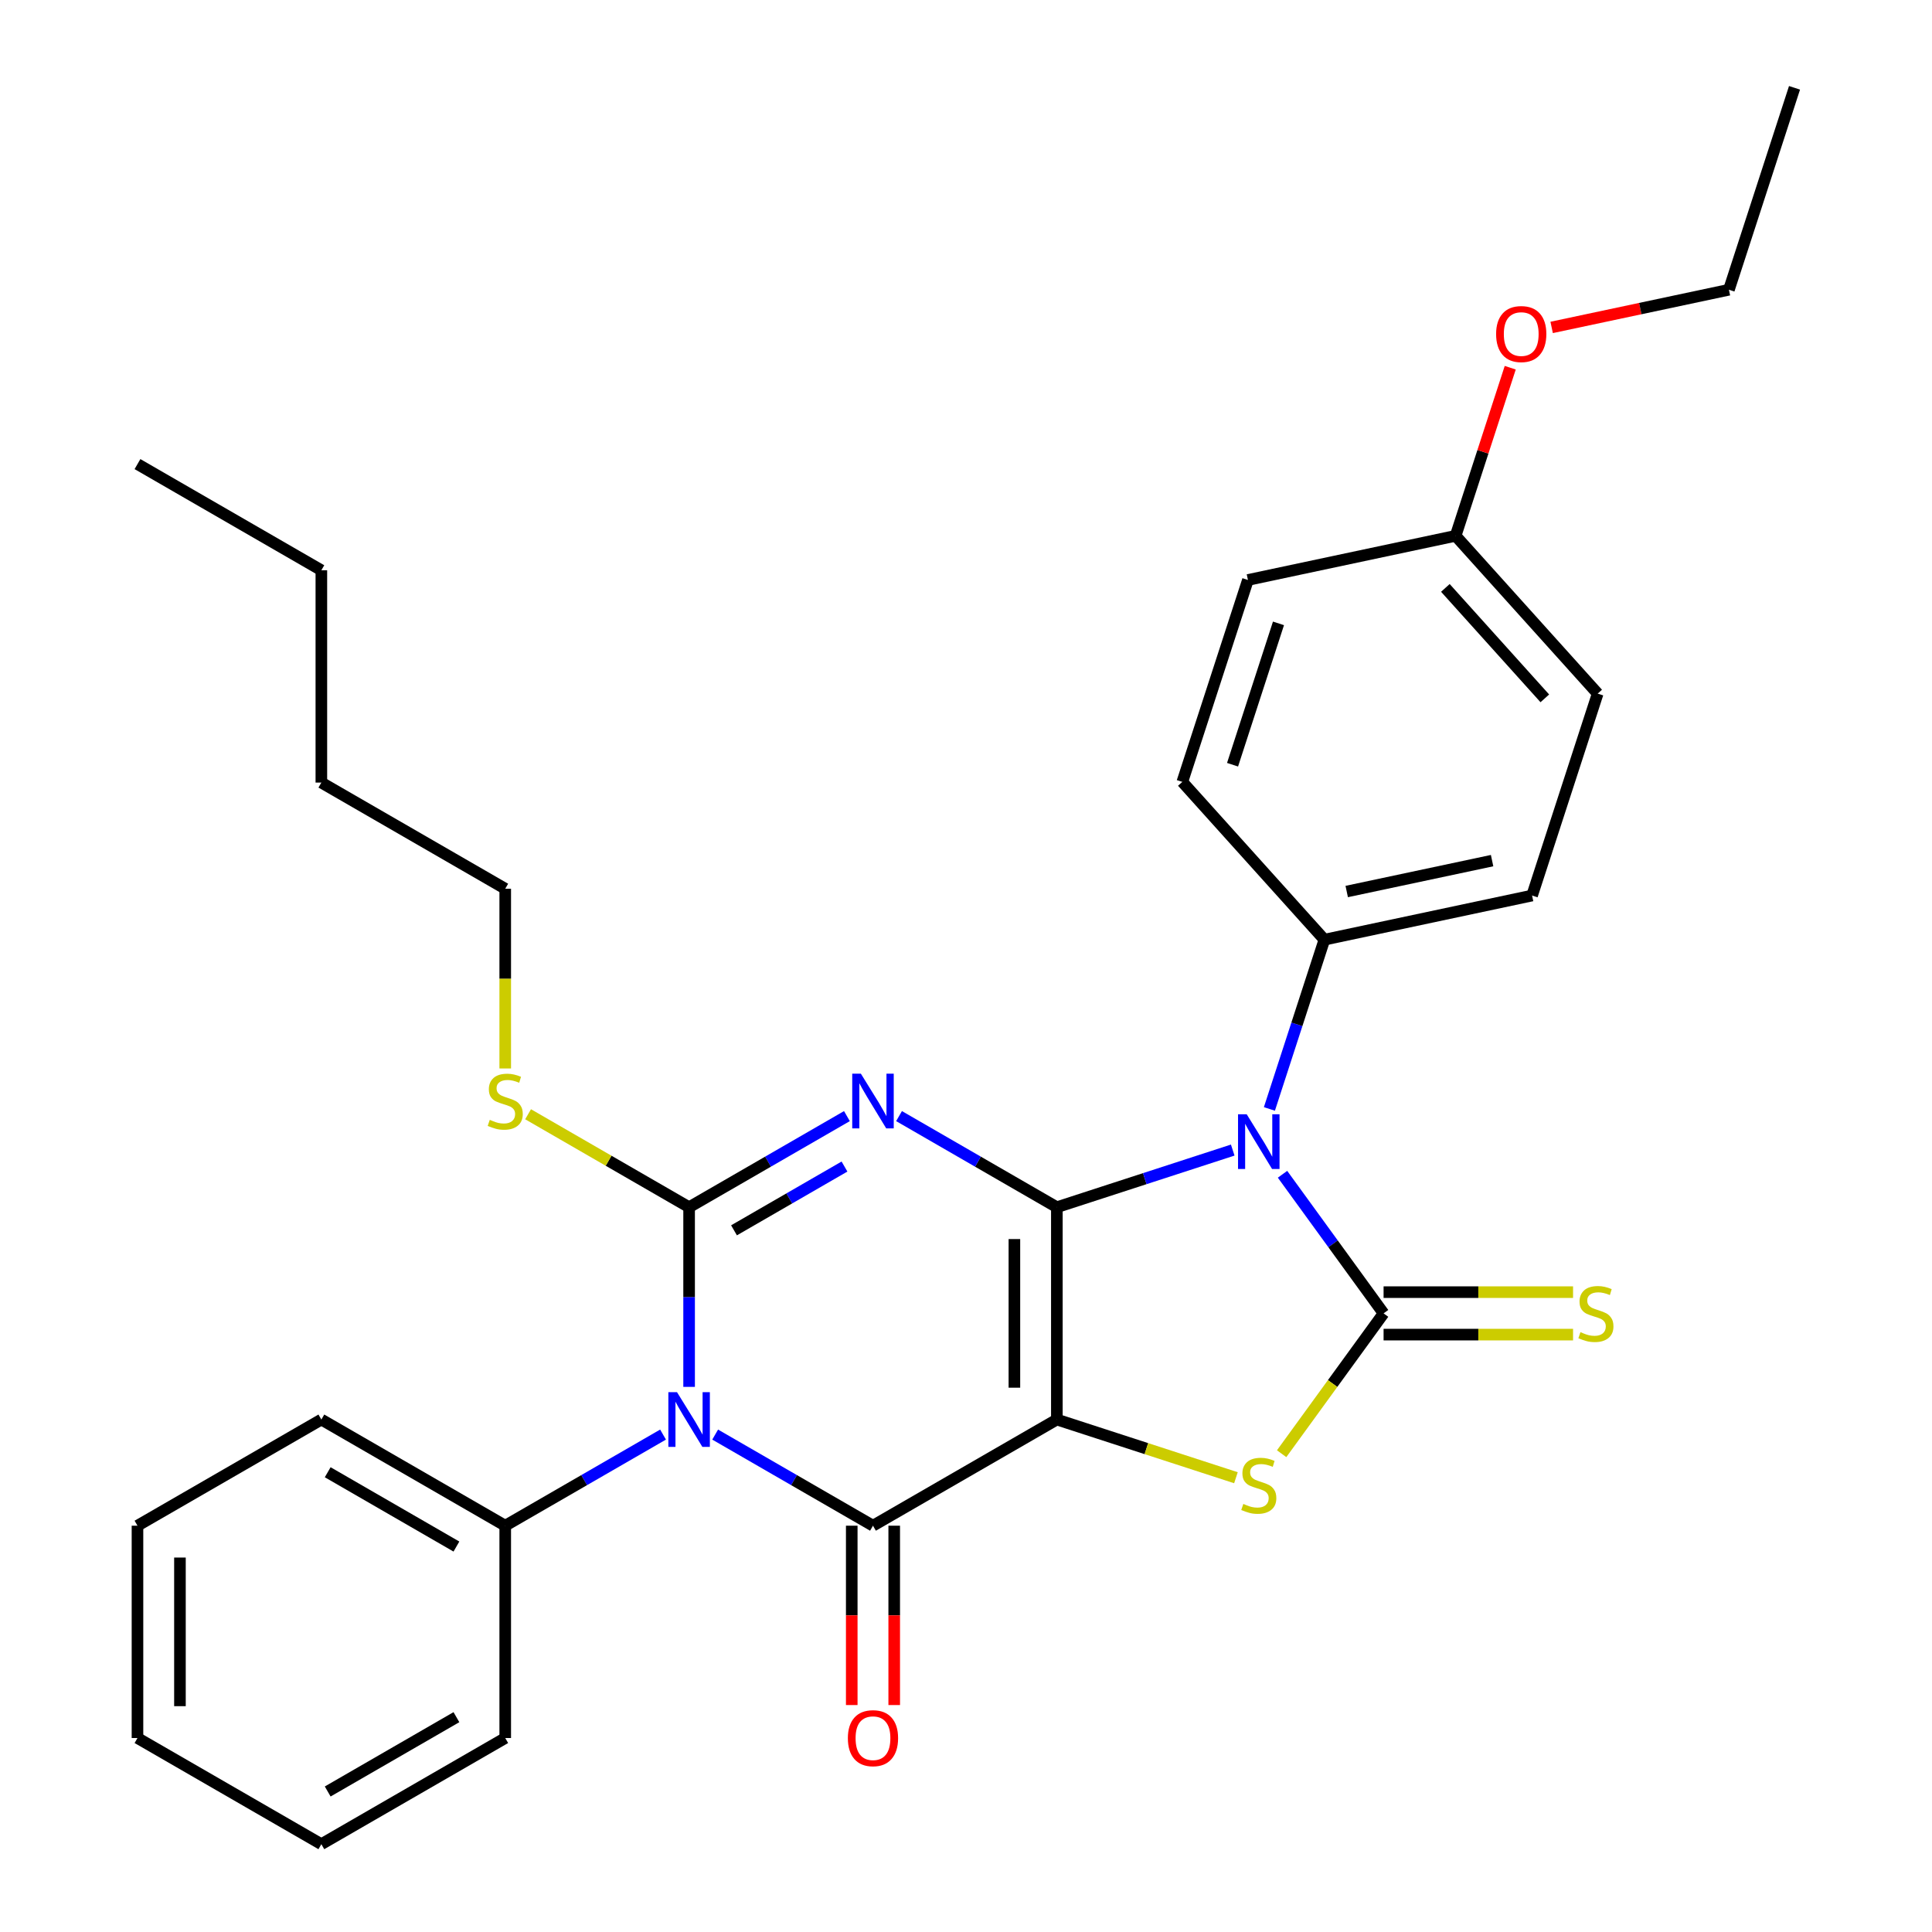 <?xml version='1.0' encoding='iso-8859-1'?>
<svg version='1.1' baseProfile='full'
              xmlns='http://www.w3.org/2000/svg'
                      xmlns:rdkit='http://www.rdkit.org/xml'
                      xmlns:xlink='http://www.w3.org/1999/xlink'
                  xml:space='preserve'
width='1000px' height='1000px' viewBox='0 0 1000 1000'>
<!-- END OF HEADER -->
<rect style='opacity:1.0;fill:#FFFFFF;stroke:none' width='1000' height='1000' x='0' y='0'> </rect>
<path class='bond-0' d='M 547.027,624.855 L 547.027,734.752' style='fill:none;fill-rule:evenodd;stroke:#000000;stroke-width:6px;stroke-linecap:butt;stroke-linejoin:miter;stroke-opacity:1' />
<path class='bond-0' d='M 525.048,641.339 L 525.048,718.267' style='fill:none;fill-rule:evenodd;stroke:#000000;stroke-width:6px;stroke-linecap:butt;stroke-linejoin:miter;stroke-opacity:1' />
<path class='bond-1' d='M 547.027,624.855 L 506.184,601.274' style='fill:none;fill-rule:evenodd;stroke:#000000;stroke-width:6px;stroke-linecap:butt;stroke-linejoin:miter;stroke-opacity:1' />
<path class='bond-1' d='M 506.184,601.274 L 465.341,577.693' style='fill:none;fill-rule:evenodd;stroke:#0000FF;stroke-width:6px;stroke-linecap:butt;stroke-linejoin:miter;stroke-opacity:1' />
<path class='bond-2' d='M 547.027,624.855 L 592.542,610.066' style='fill:none;fill-rule:evenodd;stroke:#000000;stroke-width:6px;stroke-linecap:butt;stroke-linejoin:miter;stroke-opacity:1' />
<path class='bond-2' d='M 592.542,610.066 L 638.058,595.277' style='fill:none;fill-rule:evenodd;stroke:#0000FF;stroke-width:6px;stroke-linecap:butt;stroke-linejoin:miter;stroke-opacity:1' />
<path class='bond-5' d='M 547.027,734.752 L 451.853,789.7' style='fill:none;fill-rule:evenodd;stroke:#000000;stroke-width:6px;stroke-linecap:butt;stroke-linejoin:miter;stroke-opacity:1' />
<path class='bond-7' d='M 547.027,734.752 L 593.372,749.81' style='fill:none;fill-rule:evenodd;stroke:#000000;stroke-width:6px;stroke-linecap:butt;stroke-linejoin:miter;stroke-opacity:1' />
<path class='bond-7' d='M 593.372,749.81 L 639.718,764.869' style='fill:none;fill-rule:evenodd;stroke:#CCCC00;stroke-width:6px;stroke-linecap:butt;stroke-linejoin:miter;stroke-opacity:1' />
<path class='bond-4' d='M 438.366,577.693 L 397.523,601.274' style='fill:none;fill-rule:evenodd;stroke:#0000FF;stroke-width:6px;stroke-linecap:butt;stroke-linejoin:miter;stroke-opacity:1' />
<path class='bond-4' d='M 397.523,601.274 L 356.68,624.855' style='fill:none;fill-rule:evenodd;stroke:#000000;stroke-width:6px;stroke-linecap:butt;stroke-linejoin:miter;stroke-opacity:1' />
<path class='bond-4' d='M 437.103,603.802 L 408.513,620.309' style='fill:none;fill-rule:evenodd;stroke:#0000FF;stroke-width:6px;stroke-linecap:butt;stroke-linejoin:miter;stroke-opacity:1' />
<path class='bond-4' d='M 408.513,620.309 L 379.922,636.815' style='fill:none;fill-rule:evenodd;stroke:#000000;stroke-width:6px;stroke-linecap:butt;stroke-linejoin:miter;stroke-opacity:1' />
<path class='bond-6' d='M 663.829,607.802 L 689.985,643.802' style='fill:none;fill-rule:evenodd;stroke:#0000FF;stroke-width:6px;stroke-linecap:butt;stroke-linejoin:miter;stroke-opacity:1' />
<path class='bond-6' d='M 689.985,643.802 L 716.141,679.803' style='fill:none;fill-rule:evenodd;stroke:#000000;stroke-width:6px;stroke-linecap:butt;stroke-linejoin:miter;stroke-opacity:1' />
<path class='bond-8' d='M 657.039,573.987 L 671.272,530.182' style='fill:none;fill-rule:evenodd;stroke:#0000FF;stroke-width:6px;stroke-linecap:butt;stroke-linejoin:miter;stroke-opacity:1' />
<path class='bond-8' d='M 671.272,530.182 L 685.505,486.376' style='fill:none;fill-rule:evenodd;stroke:#000000;stroke-width:6px;stroke-linecap:butt;stroke-linejoin:miter;stroke-opacity:1' />
<path class='bond-3' d='M 356.68,717.844 L 356.68,671.349' style='fill:none;fill-rule:evenodd;stroke:#0000FF;stroke-width:6px;stroke-linecap:butt;stroke-linejoin:miter;stroke-opacity:1' />
<path class='bond-3' d='M 356.68,671.349 L 356.68,624.855' style='fill:none;fill-rule:evenodd;stroke:#000000;stroke-width:6px;stroke-linecap:butt;stroke-linejoin:miter;stroke-opacity:1' />
<path class='bond-10' d='M 343.192,742.538 L 302.349,766.119' style='fill:none;fill-rule:evenodd;stroke:#0000FF;stroke-width:6px;stroke-linecap:butt;stroke-linejoin:miter;stroke-opacity:1' />
<path class='bond-10' d='M 302.349,766.119 L 261.506,789.7' style='fill:none;fill-rule:evenodd;stroke:#000000;stroke-width:6px;stroke-linecap:butt;stroke-linejoin:miter;stroke-opacity:1' />
<path class='bond-31' d='M 370.167,742.538 L 411.01,766.119' style='fill:none;fill-rule:evenodd;stroke:#0000FF;stroke-width:6px;stroke-linecap:butt;stroke-linejoin:miter;stroke-opacity:1' />
<path class='bond-31' d='M 411.01,766.119 L 451.853,789.7' style='fill:none;fill-rule:evenodd;stroke:#000000;stroke-width:6px;stroke-linecap:butt;stroke-linejoin:miter;stroke-opacity:1' />
<path class='bond-12' d='M 356.68,624.855 L 315.007,600.795' style='fill:none;fill-rule:evenodd;stroke:#000000;stroke-width:6px;stroke-linecap:butt;stroke-linejoin:miter;stroke-opacity:1' />
<path class='bond-12' d='M 315.007,600.795 L 273.334,576.735' style='fill:none;fill-rule:evenodd;stroke:#CCCC00;stroke-width:6px;stroke-linecap:butt;stroke-linejoin:miter;stroke-opacity:1' />
<path class='bond-11' d='M 440.864,789.7 L 440.864,836.115' style='fill:none;fill-rule:evenodd;stroke:#000000;stroke-width:6px;stroke-linecap:butt;stroke-linejoin:miter;stroke-opacity:1' />
<path class='bond-11' d='M 440.864,836.115 L 440.864,882.53' style='fill:none;fill-rule:evenodd;stroke:#FF0000;stroke-width:6px;stroke-linecap:butt;stroke-linejoin:miter;stroke-opacity:1' />
<path class='bond-11' d='M 462.843,789.7 L 462.843,836.115' style='fill:none;fill-rule:evenodd;stroke:#000000;stroke-width:6px;stroke-linecap:butt;stroke-linejoin:miter;stroke-opacity:1' />
<path class='bond-11' d='M 462.843,836.115 L 462.843,882.53' style='fill:none;fill-rule:evenodd;stroke:#FF0000;stroke-width:6px;stroke-linecap:butt;stroke-linejoin:miter;stroke-opacity:1' />
<path class='bond-9' d='M 716.141,690.793 L 765.176,690.793' style='fill:none;fill-rule:evenodd;stroke:#000000;stroke-width:6px;stroke-linecap:butt;stroke-linejoin:miter;stroke-opacity:1' />
<path class='bond-9' d='M 765.176,690.793 L 814.211,690.793' style='fill:none;fill-rule:evenodd;stroke:#CCCC00;stroke-width:6px;stroke-linecap:butt;stroke-linejoin:miter;stroke-opacity:1' />
<path class='bond-9' d='M 716.141,668.813 L 765.176,668.813' style='fill:none;fill-rule:evenodd;stroke:#000000;stroke-width:6px;stroke-linecap:butt;stroke-linejoin:miter;stroke-opacity:1' />
<path class='bond-9' d='M 765.176,668.813 L 814.211,668.813' style='fill:none;fill-rule:evenodd;stroke:#CCCC00;stroke-width:6px;stroke-linecap:butt;stroke-linejoin:miter;stroke-opacity:1' />
<path class='bond-30' d='M 716.141,679.803 L 689.757,716.118' style='fill:none;fill-rule:evenodd;stroke:#000000;stroke-width:6px;stroke-linecap:butt;stroke-linejoin:miter;stroke-opacity:1' />
<path class='bond-30' d='M 689.757,716.118 L 663.373,752.433' style='fill:none;fill-rule:evenodd;stroke:#CCCC00;stroke-width:6px;stroke-linecap:butt;stroke-linejoin:miter;stroke-opacity:1' />
<path class='bond-13' d='M 685.505,486.376 L 793.001,463.527' style='fill:none;fill-rule:evenodd;stroke:#000000;stroke-width:6px;stroke-linecap:butt;stroke-linejoin:miter;stroke-opacity:1' />
<path class='bond-13' d='M 697.06,461.45 L 772.307,445.456' style='fill:none;fill-rule:evenodd;stroke:#000000;stroke-width:6px;stroke-linecap:butt;stroke-linejoin:miter;stroke-opacity:1' />
<path class='bond-14' d='M 685.505,486.376 L 611.97,404.707' style='fill:none;fill-rule:evenodd;stroke:#000000;stroke-width:6px;stroke-linecap:butt;stroke-linejoin:miter;stroke-opacity:1' />
<path class='bond-19' d='M 261.506,789.7 L 166.333,734.752' style='fill:none;fill-rule:evenodd;stroke:#000000;stroke-width:6px;stroke-linecap:butt;stroke-linejoin:miter;stroke-opacity:1' />
<path class='bond-19' d='M 236.241,800.492 L 169.619,762.029' style='fill:none;fill-rule:evenodd;stroke:#000000;stroke-width:6px;stroke-linecap:butt;stroke-linejoin:miter;stroke-opacity:1' />
<path class='bond-20' d='M 261.506,789.7 L 261.506,899.597' style='fill:none;fill-rule:evenodd;stroke:#000000;stroke-width:6px;stroke-linecap:butt;stroke-linejoin:miter;stroke-opacity:1' />
<path class='bond-21' d='M 261.506,553.039 L 261.506,506.524' style='fill:none;fill-rule:evenodd;stroke:#CCCC00;stroke-width:6px;stroke-linecap:butt;stroke-linejoin:miter;stroke-opacity:1' />
<path class='bond-21' d='M 261.506,506.524 L 261.506,460.009' style='fill:none;fill-rule:evenodd;stroke:#000000;stroke-width:6px;stroke-linecap:butt;stroke-linejoin:miter;stroke-opacity:1' />
<path class='bond-17' d='M 793.001,463.527 L 826.961,359.009' style='fill:none;fill-rule:evenodd;stroke:#000000;stroke-width:6px;stroke-linecap:butt;stroke-linejoin:miter;stroke-opacity:1' />
<path class='bond-16' d='M 611.97,404.707 L 645.93,300.189' style='fill:none;fill-rule:evenodd;stroke:#000000;stroke-width:6px;stroke-linecap:butt;stroke-linejoin:miter;stroke-opacity:1' />
<path class='bond-16' d='M 637.967,395.821 L 661.739,322.658' style='fill:none;fill-rule:evenodd;stroke:#000000;stroke-width:6px;stroke-linecap:butt;stroke-linejoin:miter;stroke-opacity:1' />
<path class='bond-15' d='M 753.425,277.34 L 645.93,300.189' style='fill:none;fill-rule:evenodd;stroke:#000000;stroke-width:6px;stroke-linecap:butt;stroke-linejoin:miter;stroke-opacity:1' />
<path class='bond-18' d='M 753.425,277.34 L 767.561,233.834' style='fill:none;fill-rule:evenodd;stroke:#000000;stroke-width:6px;stroke-linecap:butt;stroke-linejoin:miter;stroke-opacity:1' />
<path class='bond-18' d='M 767.561,233.834 L 781.697,190.329' style='fill:none;fill-rule:evenodd;stroke:#FF0000;stroke-width:6px;stroke-linecap:butt;stroke-linejoin:miter;stroke-opacity:1' />
<path class='bond-32' d='M 753.425,277.34 L 826.961,359.009' style='fill:none;fill-rule:evenodd;stroke:#000000;stroke-width:6px;stroke-linecap:butt;stroke-linejoin:miter;stroke-opacity:1' />
<path class='bond-32' d='M 748.122,304.297 L 799.597,361.466' style='fill:none;fill-rule:evenodd;stroke:#000000;stroke-width:6px;stroke-linecap:butt;stroke-linejoin:miter;stroke-opacity:1' />
<path class='bond-22' d='M 803.133,169.474 L 849.007,159.724' style='fill:none;fill-rule:evenodd;stroke:#FF0000;stroke-width:6px;stroke-linecap:butt;stroke-linejoin:miter;stroke-opacity:1' />
<path class='bond-22' d='M 849.007,159.724 L 894.881,149.973' style='fill:none;fill-rule:evenodd;stroke:#000000;stroke-width:6px;stroke-linecap:butt;stroke-linejoin:miter;stroke-opacity:1' />
<path class='bond-28' d='M 166.333,734.752 L 71.159,789.7' style='fill:none;fill-rule:evenodd;stroke:#000000;stroke-width:6px;stroke-linecap:butt;stroke-linejoin:miter;stroke-opacity:1' />
<path class='bond-27' d='M 261.506,899.597 L 166.333,954.545' style='fill:none;fill-rule:evenodd;stroke:#000000;stroke-width:6px;stroke-linecap:butt;stroke-linejoin:miter;stroke-opacity:1' />
<path class='bond-27' d='M 236.241,888.805 L 169.619,927.268' style='fill:none;fill-rule:evenodd;stroke:#000000;stroke-width:6px;stroke-linecap:butt;stroke-linejoin:miter;stroke-opacity:1' />
<path class='bond-23' d='M 261.506,460.009 L 166.333,405.061' style='fill:none;fill-rule:evenodd;stroke:#000000;stroke-width:6px;stroke-linecap:butt;stroke-linejoin:miter;stroke-opacity:1' />
<path class='bond-25' d='M 894.881,149.973 L 928.841,45.455' style='fill:none;fill-rule:evenodd;stroke:#000000;stroke-width:6px;stroke-linecap:butt;stroke-linejoin:miter;stroke-opacity:1' />
<path class='bond-24' d='M 166.333,405.061 L 166.333,295.164' style='fill:none;fill-rule:evenodd;stroke:#000000;stroke-width:6px;stroke-linecap:butt;stroke-linejoin:miter;stroke-opacity:1' />
<path class='bond-26' d='M 166.333,295.164 L 71.159,240.215' style='fill:none;fill-rule:evenodd;stroke:#000000;stroke-width:6px;stroke-linecap:butt;stroke-linejoin:miter;stroke-opacity:1' />
<path class='bond-29' d='M 166.333,954.545 L 71.159,899.597' style='fill:none;fill-rule:evenodd;stroke:#000000;stroke-width:6px;stroke-linecap:butt;stroke-linejoin:miter;stroke-opacity:1' />
<path class='bond-33' d='M 71.159,789.7 L 71.159,899.597' style='fill:none;fill-rule:evenodd;stroke:#000000;stroke-width:6px;stroke-linecap:butt;stroke-linejoin:miter;stroke-opacity:1' />
<path class='bond-33' d='M 93.139,806.185 L 93.139,883.112' style='fill:none;fill-rule:evenodd;stroke:#000000;stroke-width:6px;stroke-linecap:butt;stroke-linejoin:miter;stroke-opacity:1' />
<path  class='atom-2' d='M 445.593 555.746
L 454.873 570.746
Q 455.793 572.226, 457.273 574.906
Q 458.753 577.586, 458.833 577.746
L 458.833 555.746
L 462.593 555.746
L 462.593 584.066
L 458.713 584.066
L 448.753 567.666
Q 447.593 565.746, 446.353 563.546
Q 445.153 561.346, 444.793 560.666
L 444.793 584.066
L 441.113 584.066
L 441.113 555.746
L 445.593 555.746
' fill='#0000FF'/>
<path  class='atom-3' d='M 645.285 576.735
L 654.565 591.735
Q 655.485 593.215, 656.965 595.895
Q 658.445 598.575, 658.525 598.735
L 658.525 576.735
L 662.285 576.735
L 662.285 605.055
L 658.405 605.055
L 648.445 588.655
Q 647.285 586.735, 646.045 584.535
Q 644.845 582.335, 644.485 581.655
L 644.485 605.055
L 640.805 605.055
L 640.805 576.735
L 645.285 576.735
' fill='#0000FF'/>
<path  class='atom-4' d='M 350.42 720.592
L 359.7 735.592
Q 360.62 737.072, 362.1 739.752
Q 363.58 742.432, 363.66 742.592
L 363.66 720.592
L 367.42 720.592
L 367.42 748.912
L 363.54 748.912
L 353.58 732.512
Q 352.42 730.592, 351.18 728.392
Q 349.98 726.192, 349.62 725.512
L 349.62 748.912
L 345.94 748.912
L 345.94 720.592
L 350.42 720.592
' fill='#0000FF'/>
<path  class='atom-8' d='M 643.545 778.432
Q 643.865 778.552, 645.185 779.112
Q 646.505 779.672, 647.945 780.032
Q 649.425 780.352, 650.865 780.352
Q 653.545 780.352, 655.105 779.072
Q 656.665 777.752, 656.665 775.472
Q 656.665 773.912, 655.865 772.952
Q 655.105 771.992, 653.905 771.472
Q 652.705 770.952, 650.705 770.352
Q 648.185 769.592, 646.665 768.872
Q 645.185 768.152, 644.105 766.632
Q 643.065 765.112, 643.065 762.552
Q 643.065 758.992, 645.465 756.792
Q 647.905 754.592, 652.705 754.592
Q 655.985 754.592, 659.705 756.152
L 658.785 759.232
Q 655.385 757.832, 652.825 757.832
Q 650.065 757.832, 648.545 758.992
Q 647.025 760.112, 647.065 762.072
Q 647.065 763.592, 647.825 764.512
Q 648.625 765.432, 649.745 765.952
Q 650.905 766.472, 652.825 767.072
Q 655.385 767.872, 656.905 768.672
Q 658.425 769.472, 659.505 771.112
Q 660.625 772.712, 660.625 775.472
Q 660.625 779.392, 657.985 781.512
Q 655.385 783.592, 651.025 783.592
Q 648.505 783.592, 646.585 783.032
Q 644.705 782.512, 642.465 781.592
L 643.545 778.432
' fill='#CCCC00'/>
<path  class='atom-10' d='M 818.038 689.523
Q 818.358 689.643, 819.678 690.203
Q 820.998 690.763, 822.438 691.123
Q 823.918 691.443, 825.358 691.443
Q 828.038 691.443, 829.598 690.163
Q 831.158 688.843, 831.158 686.563
Q 831.158 685.003, 830.358 684.043
Q 829.598 683.083, 828.398 682.563
Q 827.198 682.043, 825.198 681.443
Q 822.678 680.683, 821.158 679.963
Q 819.678 679.243, 818.598 677.723
Q 817.558 676.203, 817.558 673.643
Q 817.558 670.083, 819.958 667.883
Q 822.398 665.683, 827.198 665.683
Q 830.478 665.683, 834.198 667.243
L 833.278 670.323
Q 829.878 668.923, 827.318 668.923
Q 824.558 668.923, 823.038 670.083
Q 821.518 671.203, 821.558 673.163
Q 821.558 674.683, 822.318 675.603
Q 823.118 676.523, 824.238 677.043
Q 825.398 677.563, 827.318 678.163
Q 829.878 678.963, 831.398 679.763
Q 832.918 680.563, 833.998 682.203
Q 835.118 683.803, 835.118 686.563
Q 835.118 690.483, 832.478 692.603
Q 829.878 694.683, 825.518 694.683
Q 822.998 694.683, 821.078 694.123
Q 819.198 693.603, 816.958 692.683
L 818.038 689.523
' fill='#CCCC00'/>
<path  class='atom-12' d='M 438.853 899.677
Q 438.853 892.877, 442.213 889.077
Q 445.573 885.277, 451.853 885.277
Q 458.133 885.277, 461.493 889.077
Q 464.853 892.877, 464.853 899.677
Q 464.853 906.557, 461.453 910.477
Q 458.053 914.357, 451.853 914.357
Q 445.613 914.357, 442.213 910.477
Q 438.853 906.597, 438.853 899.677
M 451.853 911.157
Q 456.173 911.157, 458.493 908.277
Q 460.853 905.357, 460.853 899.677
Q 460.853 894.117, 458.493 891.317
Q 456.173 888.477, 451.853 888.477
Q 447.533 888.477, 445.173 891.277
Q 442.853 894.077, 442.853 899.677
Q 442.853 905.397, 445.173 908.277
Q 447.533 911.157, 451.853 911.157
' fill='#FF0000'/>
<path  class='atom-13' d='M 253.506 579.626
Q 253.826 579.746, 255.146 580.306
Q 256.466 580.866, 257.906 581.226
Q 259.386 581.546, 260.826 581.546
Q 263.506 581.546, 265.066 580.266
Q 266.626 578.946, 266.626 576.666
Q 266.626 575.106, 265.826 574.146
Q 265.066 573.186, 263.866 572.666
Q 262.666 572.146, 260.666 571.546
Q 258.146 570.786, 256.626 570.066
Q 255.146 569.346, 254.066 567.826
Q 253.026 566.306, 253.026 563.746
Q 253.026 560.186, 255.426 557.986
Q 257.866 555.786, 262.666 555.786
Q 265.946 555.786, 269.666 557.346
L 268.746 560.426
Q 265.346 559.026, 262.786 559.026
Q 260.026 559.026, 258.506 560.186
Q 256.986 561.306, 257.026 563.266
Q 257.026 564.786, 257.786 565.706
Q 258.586 566.626, 259.706 567.146
Q 260.866 567.666, 262.786 568.266
Q 265.346 569.066, 266.866 569.866
Q 268.386 570.666, 269.466 572.306
Q 270.586 573.906, 270.586 576.666
Q 270.586 580.586, 267.946 582.706
Q 265.346 584.786, 260.986 584.786
Q 258.466 584.786, 256.546 584.226
Q 254.666 583.706, 252.426 582.786
L 253.506 579.626
' fill='#CCCC00'/>
<path  class='atom-19' d='M 774.385 172.902
Q 774.385 166.102, 777.745 162.302
Q 781.105 158.502, 787.385 158.502
Q 793.665 158.502, 797.025 162.302
Q 800.385 166.102, 800.385 172.902
Q 800.385 179.782, 796.985 183.702
Q 793.585 187.582, 787.385 187.582
Q 781.145 187.582, 777.745 183.702
Q 774.385 179.822, 774.385 172.902
M 787.385 184.382
Q 791.705 184.382, 794.025 181.502
Q 796.385 178.582, 796.385 172.902
Q 796.385 167.342, 794.025 164.542
Q 791.705 161.702, 787.385 161.702
Q 783.065 161.702, 780.705 164.502
Q 778.385 167.302, 778.385 172.902
Q 778.385 178.622, 780.705 181.502
Q 783.065 184.382, 787.385 184.382
' fill='#FF0000'/>
</svg>
